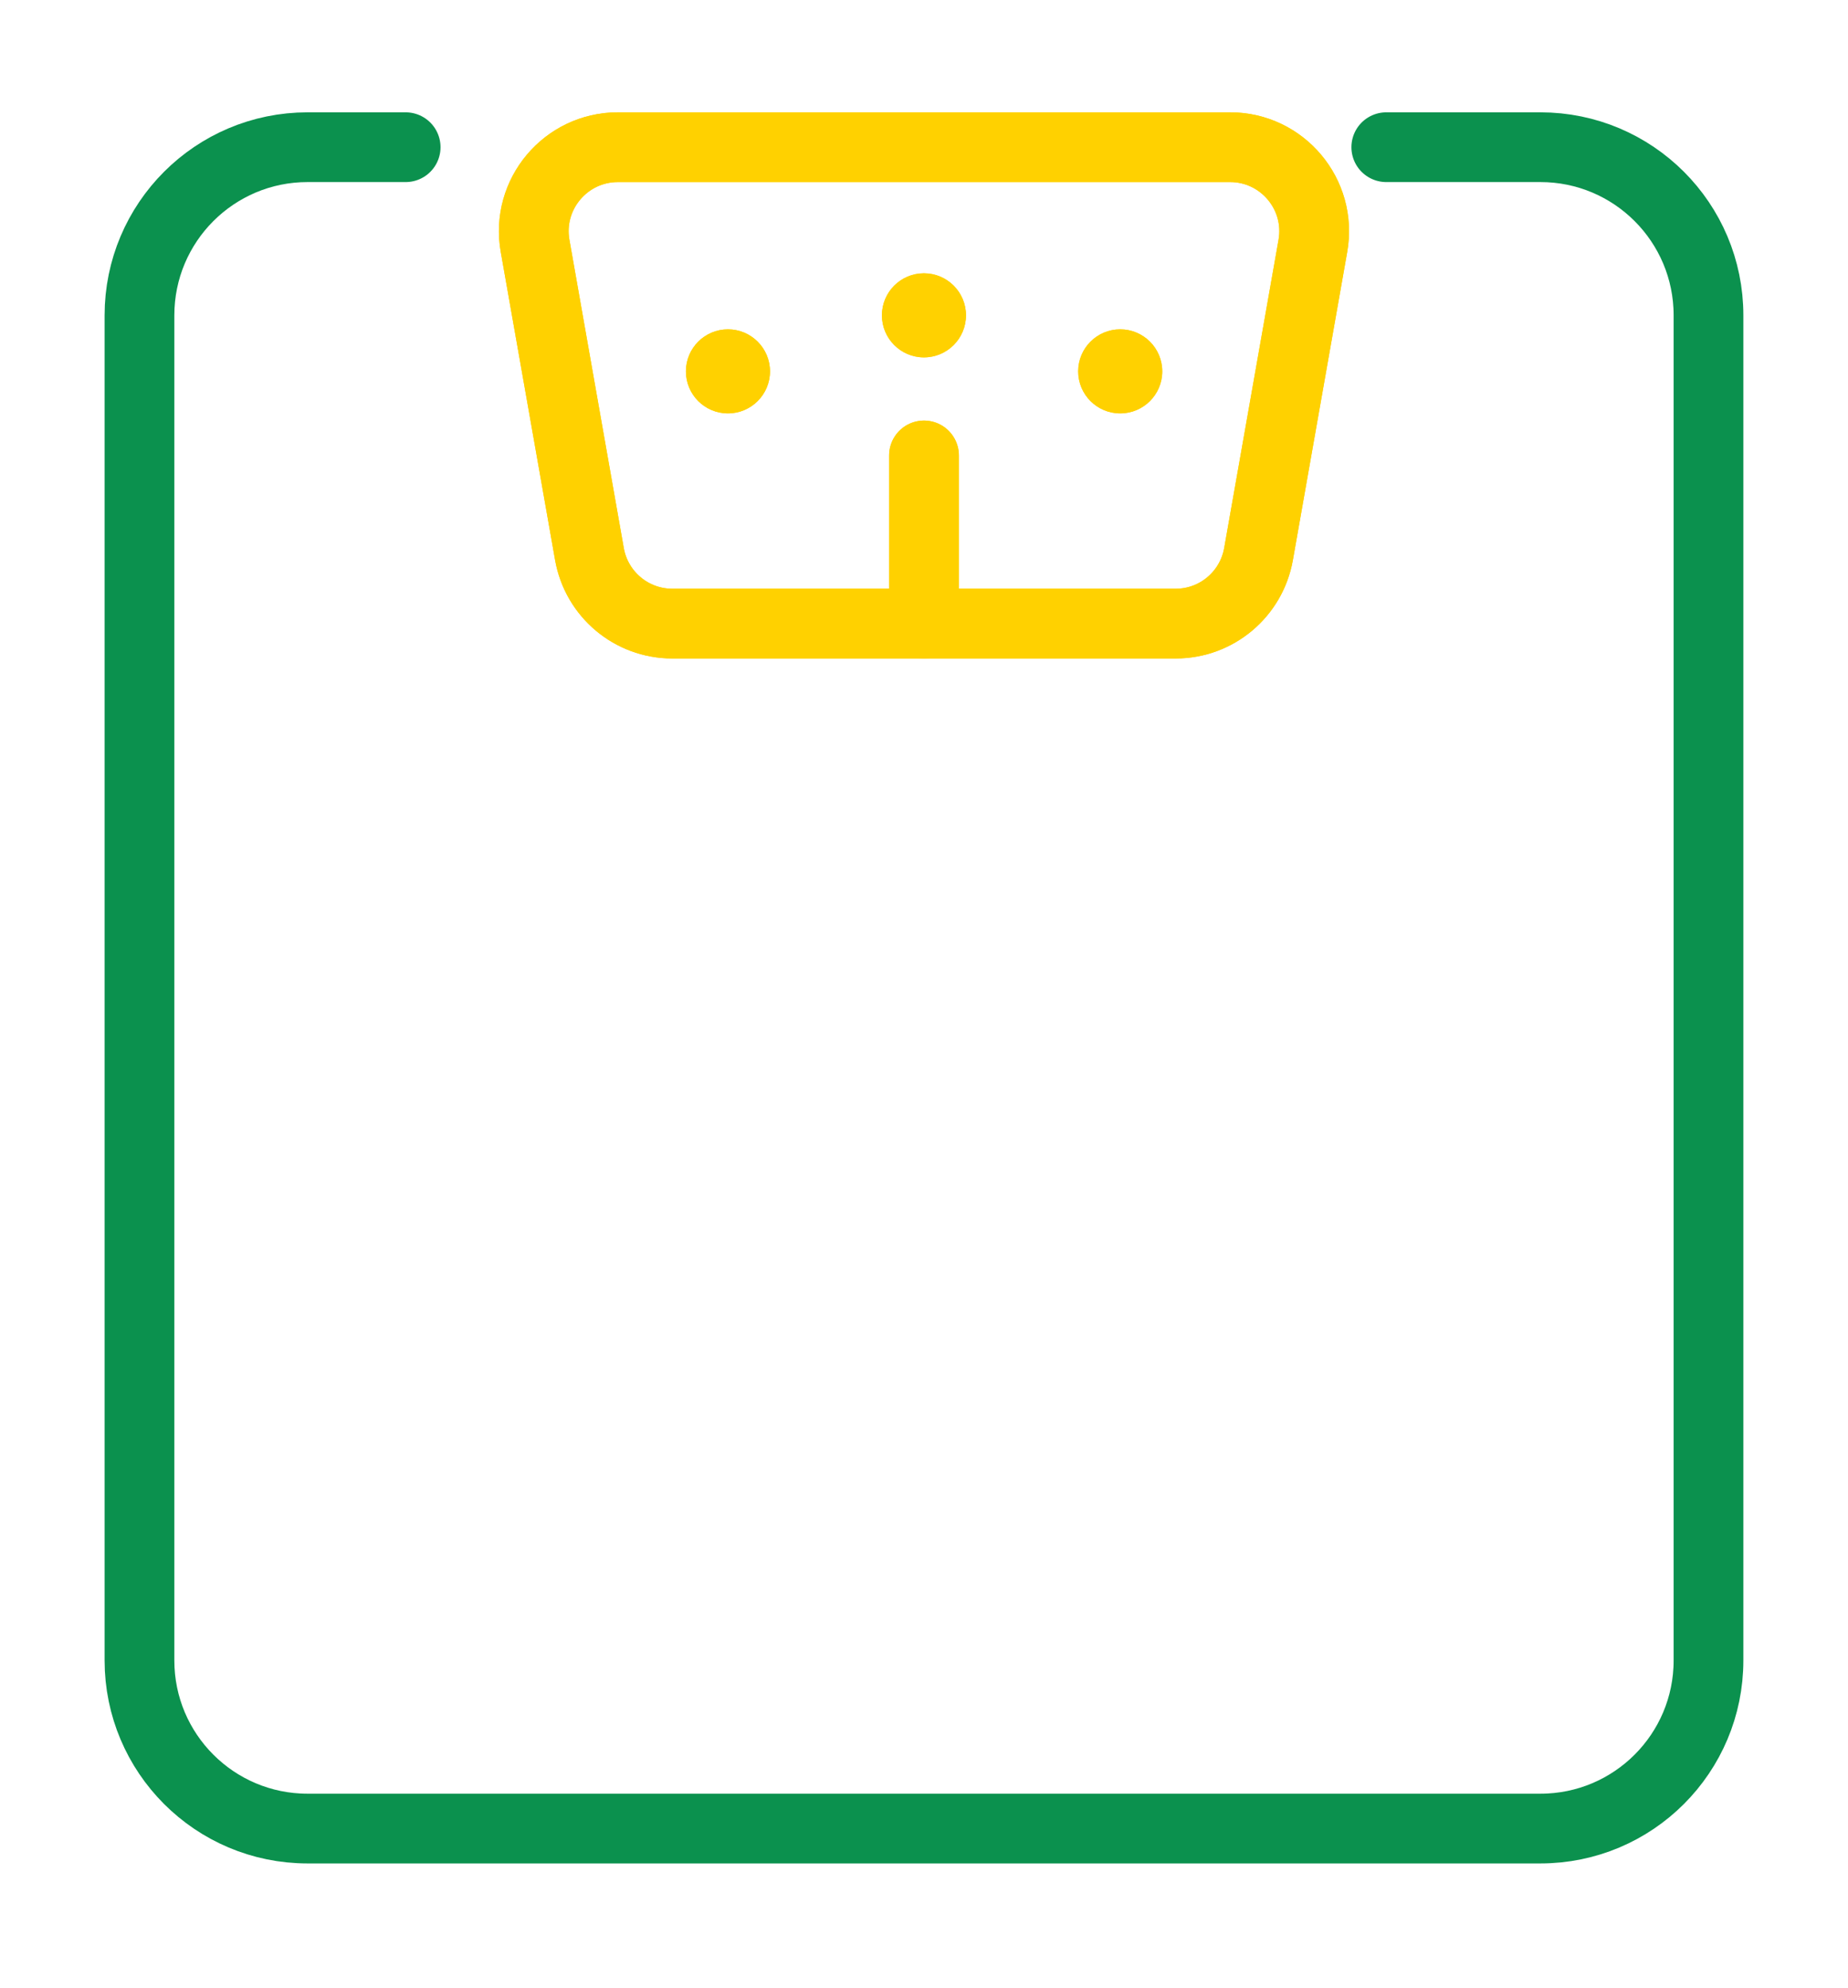 <?xml version="1.0" encoding="UTF-8"?> <svg xmlns="http://www.w3.org/2000/svg" width="53" height="57" viewBox="0 0 53 57" fill="none"><path d="M11.634 4.221H8.821C6.158 4.221 4 6.379 4 9.043V47.614C4 50.277 6.158 52.435 8.821 52.435H44.178C46.842 52.435 48.999 50.277 48.999 47.614V9.043C48.999 6.379 46.842 4.221 44.178 4.221H39.758" stroke="#0B914E" stroke-width="2" stroke-linecap="round" stroke-linejoin="round"></path><path d="M33.72 17.882H19.28C18.11 17.882 17.11 17.042 16.905 15.889L15.346 7.05C15.085 5.575 16.222 4.221 17.721 4.221H35.279C36.777 4.221 37.914 5.575 37.653 7.05L36.094 15.889C35.889 17.042 34.889 17.882 33.72 17.882Z" stroke="#FFD100" stroke-width="2" stroke-linecap="round" stroke-linejoin="round"></path><path d="M26.5 17.881V13.06" stroke="#FFD100" stroke-width="2" stroke-linecap="round" stroke-linejoin="round"></path><path d="M26.498 10.248C27.164 10.248 27.704 9.708 27.704 9.042C27.704 8.377 27.164 7.837 26.498 7.837C25.833 7.837 25.293 8.377 25.293 9.042C25.293 9.708 25.833 10.248 26.498 10.248Z" fill="#FFD100"></path><path d="M20.877 11.854C21.543 11.854 22.083 11.315 22.083 10.649C22.083 9.983 21.543 9.444 20.877 9.444C20.212 9.444 19.672 9.983 19.672 10.649C19.672 11.315 20.212 11.854 20.877 11.854Z" fill="#FFD100"></path><path d="M32.127 11.854C32.793 11.854 33.333 11.315 33.333 10.649C33.333 9.983 32.793 9.444 32.127 9.444C31.462 9.444 30.922 9.983 30.922 10.649C30.922 11.315 31.462 11.854 32.127 11.854Z" fill="#FFD100"></path><path d="M33.72 17.882H19.28C18.11 17.882 17.11 17.042 16.905 15.889L15.346 7.05C15.085 5.575 16.222 4.221 17.721 4.221H35.279C36.777 4.221 37.914 5.575 37.653 7.05L36.094 15.889C35.889 17.042 34.889 17.882 33.72 17.882Z" stroke="#FFD100" stroke-width="2" stroke-linecap="round" stroke-linejoin="round"></path><path d="M26.5 17.881V13.06" stroke="#FFD100" stroke-width="2" stroke-linecap="round" stroke-linejoin="round"></path><path d="M26.498 10.248C27.164 10.248 27.704 9.708 27.704 9.042C27.704 8.377 27.164 7.837 26.498 7.837C25.833 7.837 25.293 8.377 25.293 9.042C25.293 9.708 25.833 10.248 26.498 10.248Z" fill="#FFD100"></path><path d="M20.877 11.854C21.543 11.854 22.083 11.315 22.083 10.649C22.083 9.983 21.543 9.444 20.877 9.444C20.212 9.444 19.672 9.983 19.672 10.649C19.672 11.315 20.212 11.854 20.877 11.854Z" fill="#FFD100"></path><path d="M32.127 11.854C32.793 11.854 33.333 11.315 33.333 10.649C33.333 9.983 32.793 9.444 32.127 9.444C31.462 9.444 30.922 9.983 30.922 10.649C30.922 11.315 31.462 11.854 32.127 11.854Z" fill="#FFD100"></path></svg> 